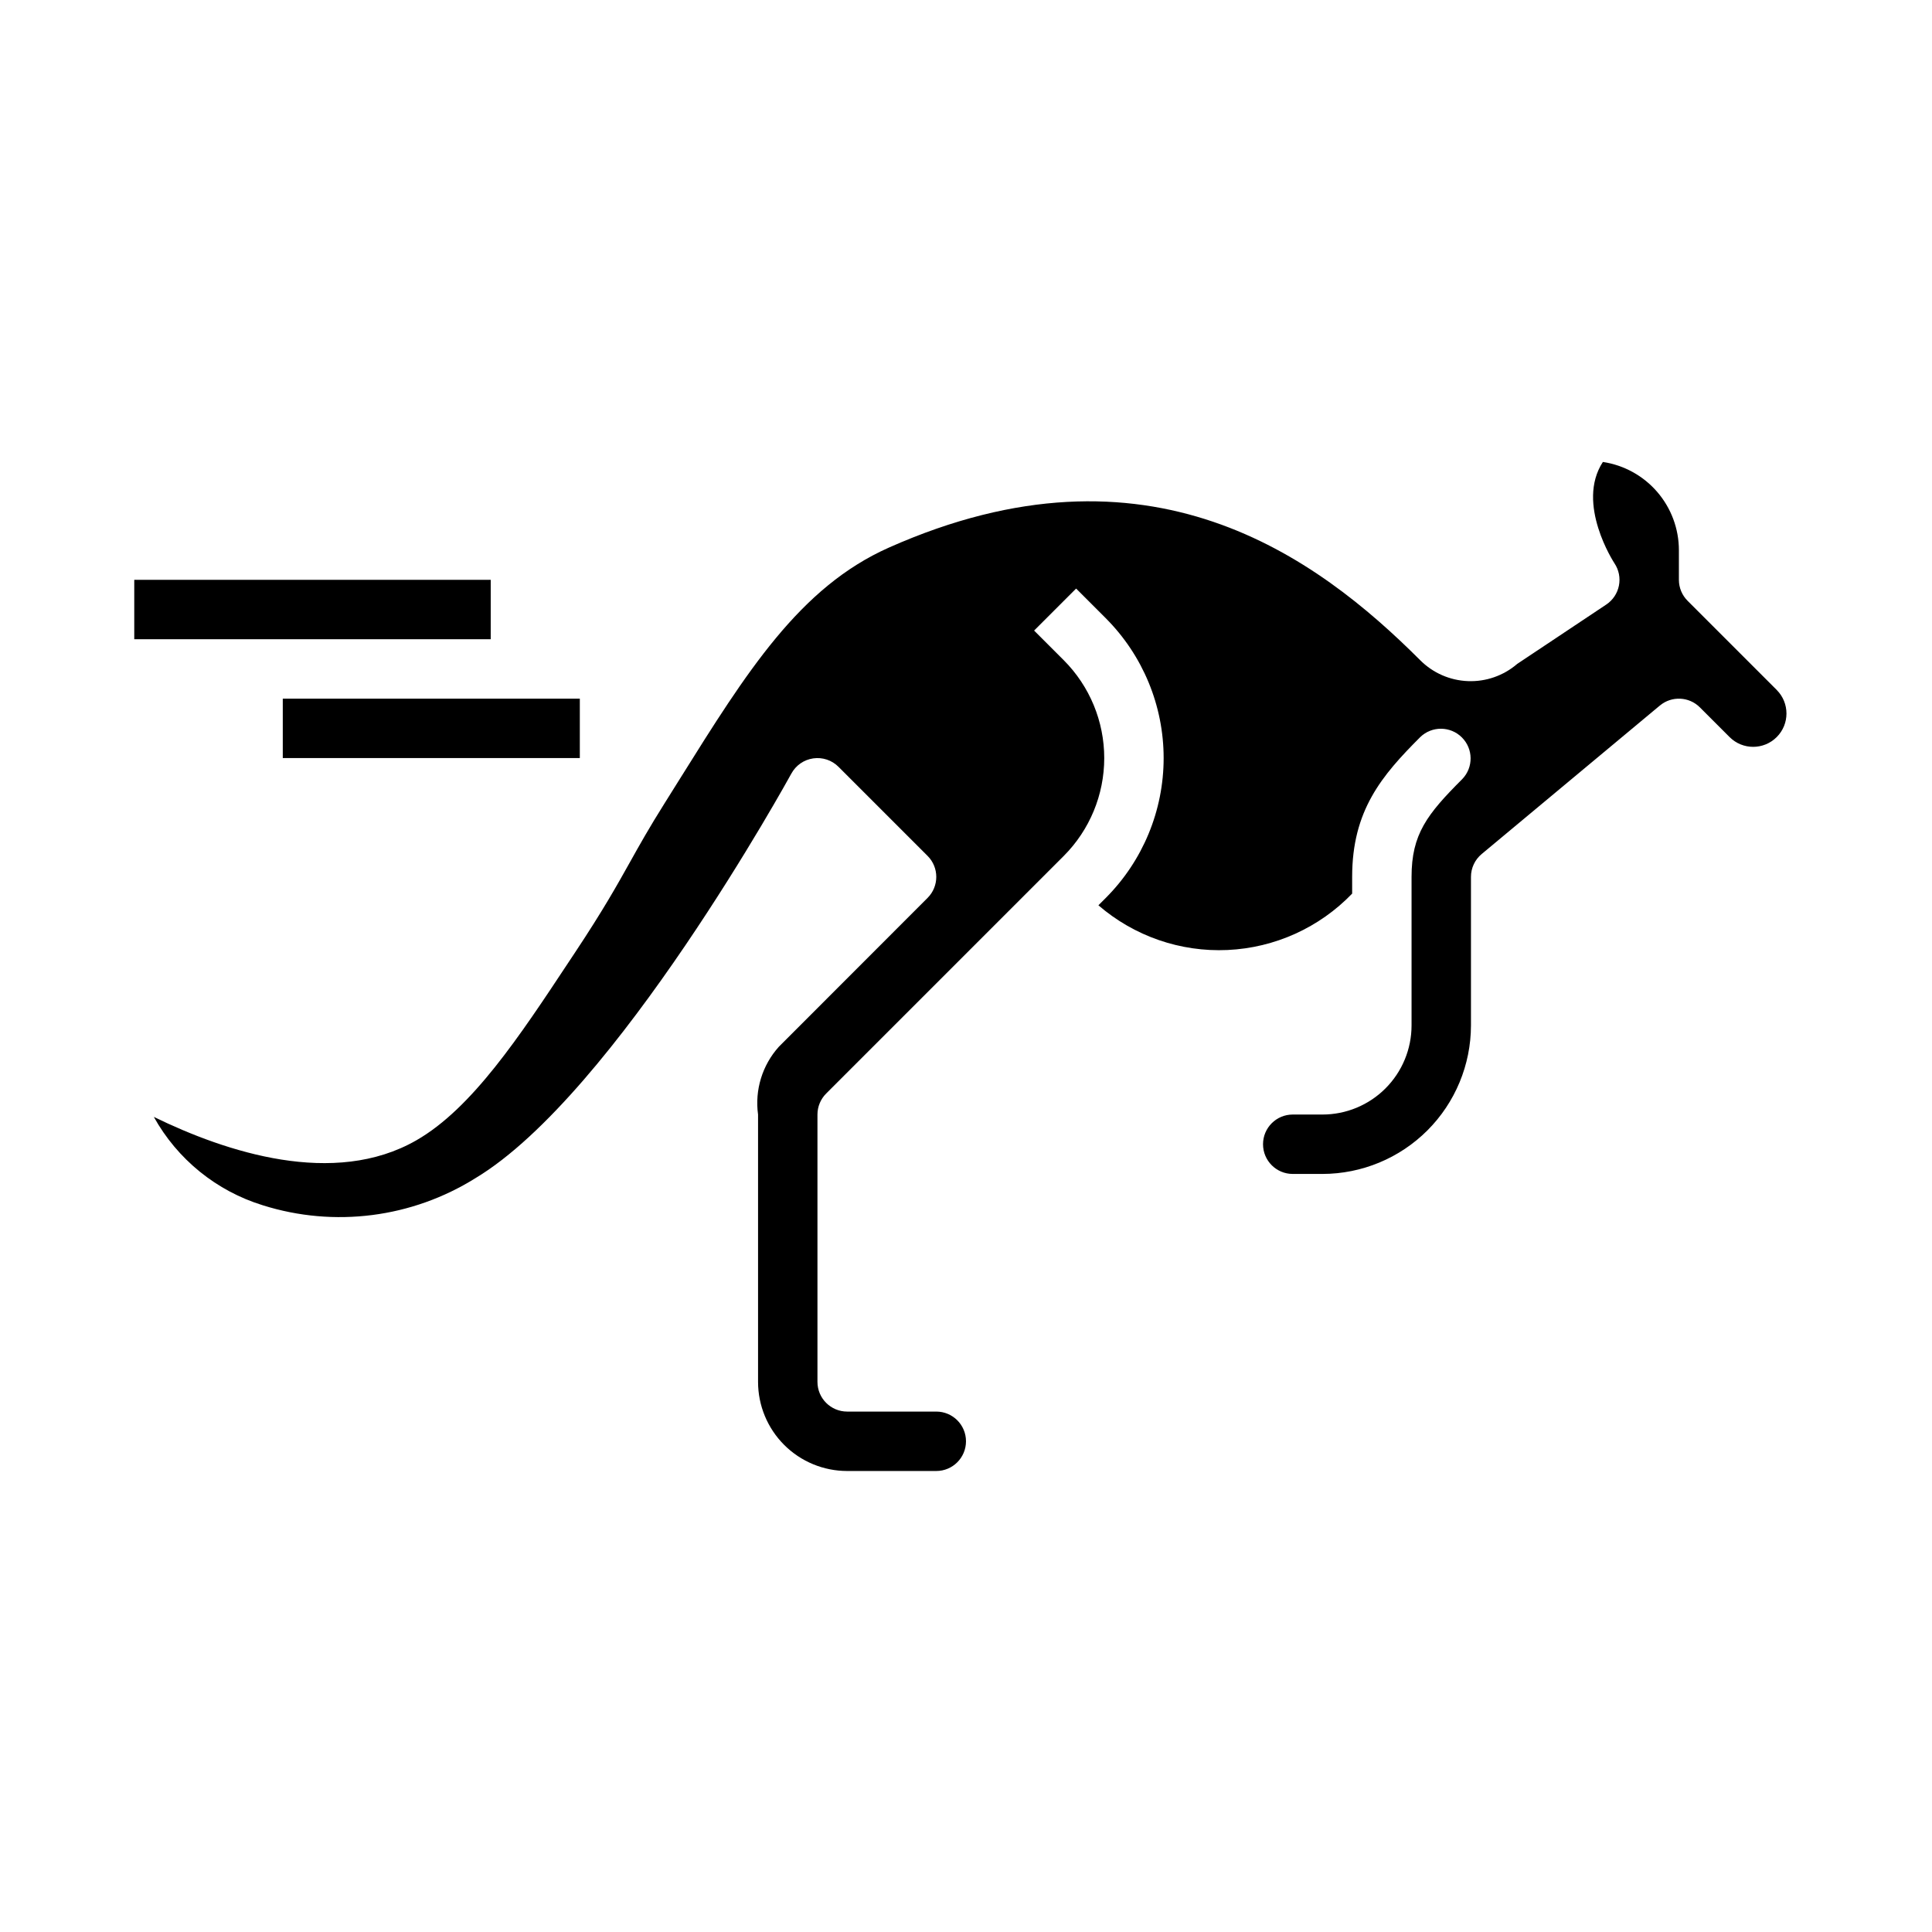 <?xml version="1.0" encoding="UTF-8"?>
<!-- Uploaded to: ICON Repo, www.svgrepo.com, Generator: ICON Repo Mixer Tools -->
<svg fill="#000000" width="800px" height="800px" version="1.1" viewBox="144 144 512 512" xmlns="http://www.w3.org/2000/svg">
 <g>
  <path d="m614.85 326.84-23.617-23.617c-1.477-1.477-2.309-3.477-2.309-5.562v-7.875c-0.004-5.66-2.043-11.129-5.738-15.418-3.695-4.285-8.809-7.106-14.406-7.945-7.258 11.082 2.969 26.703 3.078 26.867 1.16 1.738 1.582 3.863 1.172 5.91s-1.613 3.852-3.352 5.008l-23.617 15.742v0.004c-3.613 3.106-8.27 4.731-13.035 4.547-4.762-0.18-9.281-2.156-12.648-5.531-27.465-27.465-71.965-60.449-140.8-29.859-23.688 10.523-37.699 32.969-55.449 61.363l-4.055 6.481c-4.047 6.438-6.566 10.934-9.07 15.422-3.496 6.242-7.086 12.699-14.648 24.098l-1.457 2.195c-13.281 20.09-25.828 39.062-40.547 47.516-21.836 12.547-50.445 3.148-69.59-6.203v-0.004c6.25 11.254 16.609 19.656 28.914 23.441 18.922 5.949 39.496 3.32 56.316-7.195 37.07-22.246 83.27-106.38 83.734-107.23v0.004c1.188-2.18 3.332-3.668 5.789-4.019 2.457-0.355 4.934 0.469 6.688 2.223l23.617 23.617c3.074 3.074 3.074 8.059 0 11.133l-39.414 39.445c-4.391 4.887-6.41 11.457-5.512 17.965v70.848c0 6.262 2.488 12.27 6.918 16.699 4.426 4.43 10.434 6.918 16.699 6.918h23.617-0.004c4.348 0 7.875-3.527 7.875-7.875 0-4.348-3.527-7.871-7.875-7.871h-23.613c-4.348 0-7.875-3.523-7.875-7.871v-70.848c0.004-2.09 0.832-4.09 2.309-5.566l62.977-62.977c6.859-6.883 10.715-16.203 10.715-25.922s-3.856-19.039-10.715-25.922l-7.871-7.871 11.133-11.133 7.871 7.871h-0.004c9.816 9.836 15.328 23.16 15.328 37.055s-5.512 27.219-15.328 37.055l-1.961 1.961 0.004-0.004c9.477 8.184 21.727 12.426 34.234 11.848 12.508-0.574 24.32-5.922 33.008-14.941v-4.43c0-17.609 7.824-26.828 18.051-37.055 3.086-2.984 7.996-2.941 11.035 0.098 3.035 3.035 3.078 7.945 0.094 11.035-9.344 9.344-13.438 14.609-13.438 25.922v39.359c0 6.266-2.488 12.27-6.918 16.699-4.426 4.43-10.434 6.918-16.699 6.918h-7.871c-4.348 0-7.871 3.523-7.871 7.871 0 4.348 3.523 7.871 7.871 7.871h7.871c10.438-0.012 20.441-4.164 27.82-11.539 7.379-7.379 11.527-17.387 11.543-27.82v-39.359c-0.004-2.34 1.035-4.559 2.832-6.055l47.23-39.359h0.004c3.129-2.602 7.727-2.391 10.602 0.488l7.871 7.871c3.449 3.449 9.039 3.449 12.488 0 3.445-3.445 3.445-9.035 0-12.484z"/>
  <path d="m179.58 297.66h94.465v15.742h-94.465z"/>
  <path d="m218.94 329.15h78.719v15.742h-78.719z"/>
 </g>
</svg>
